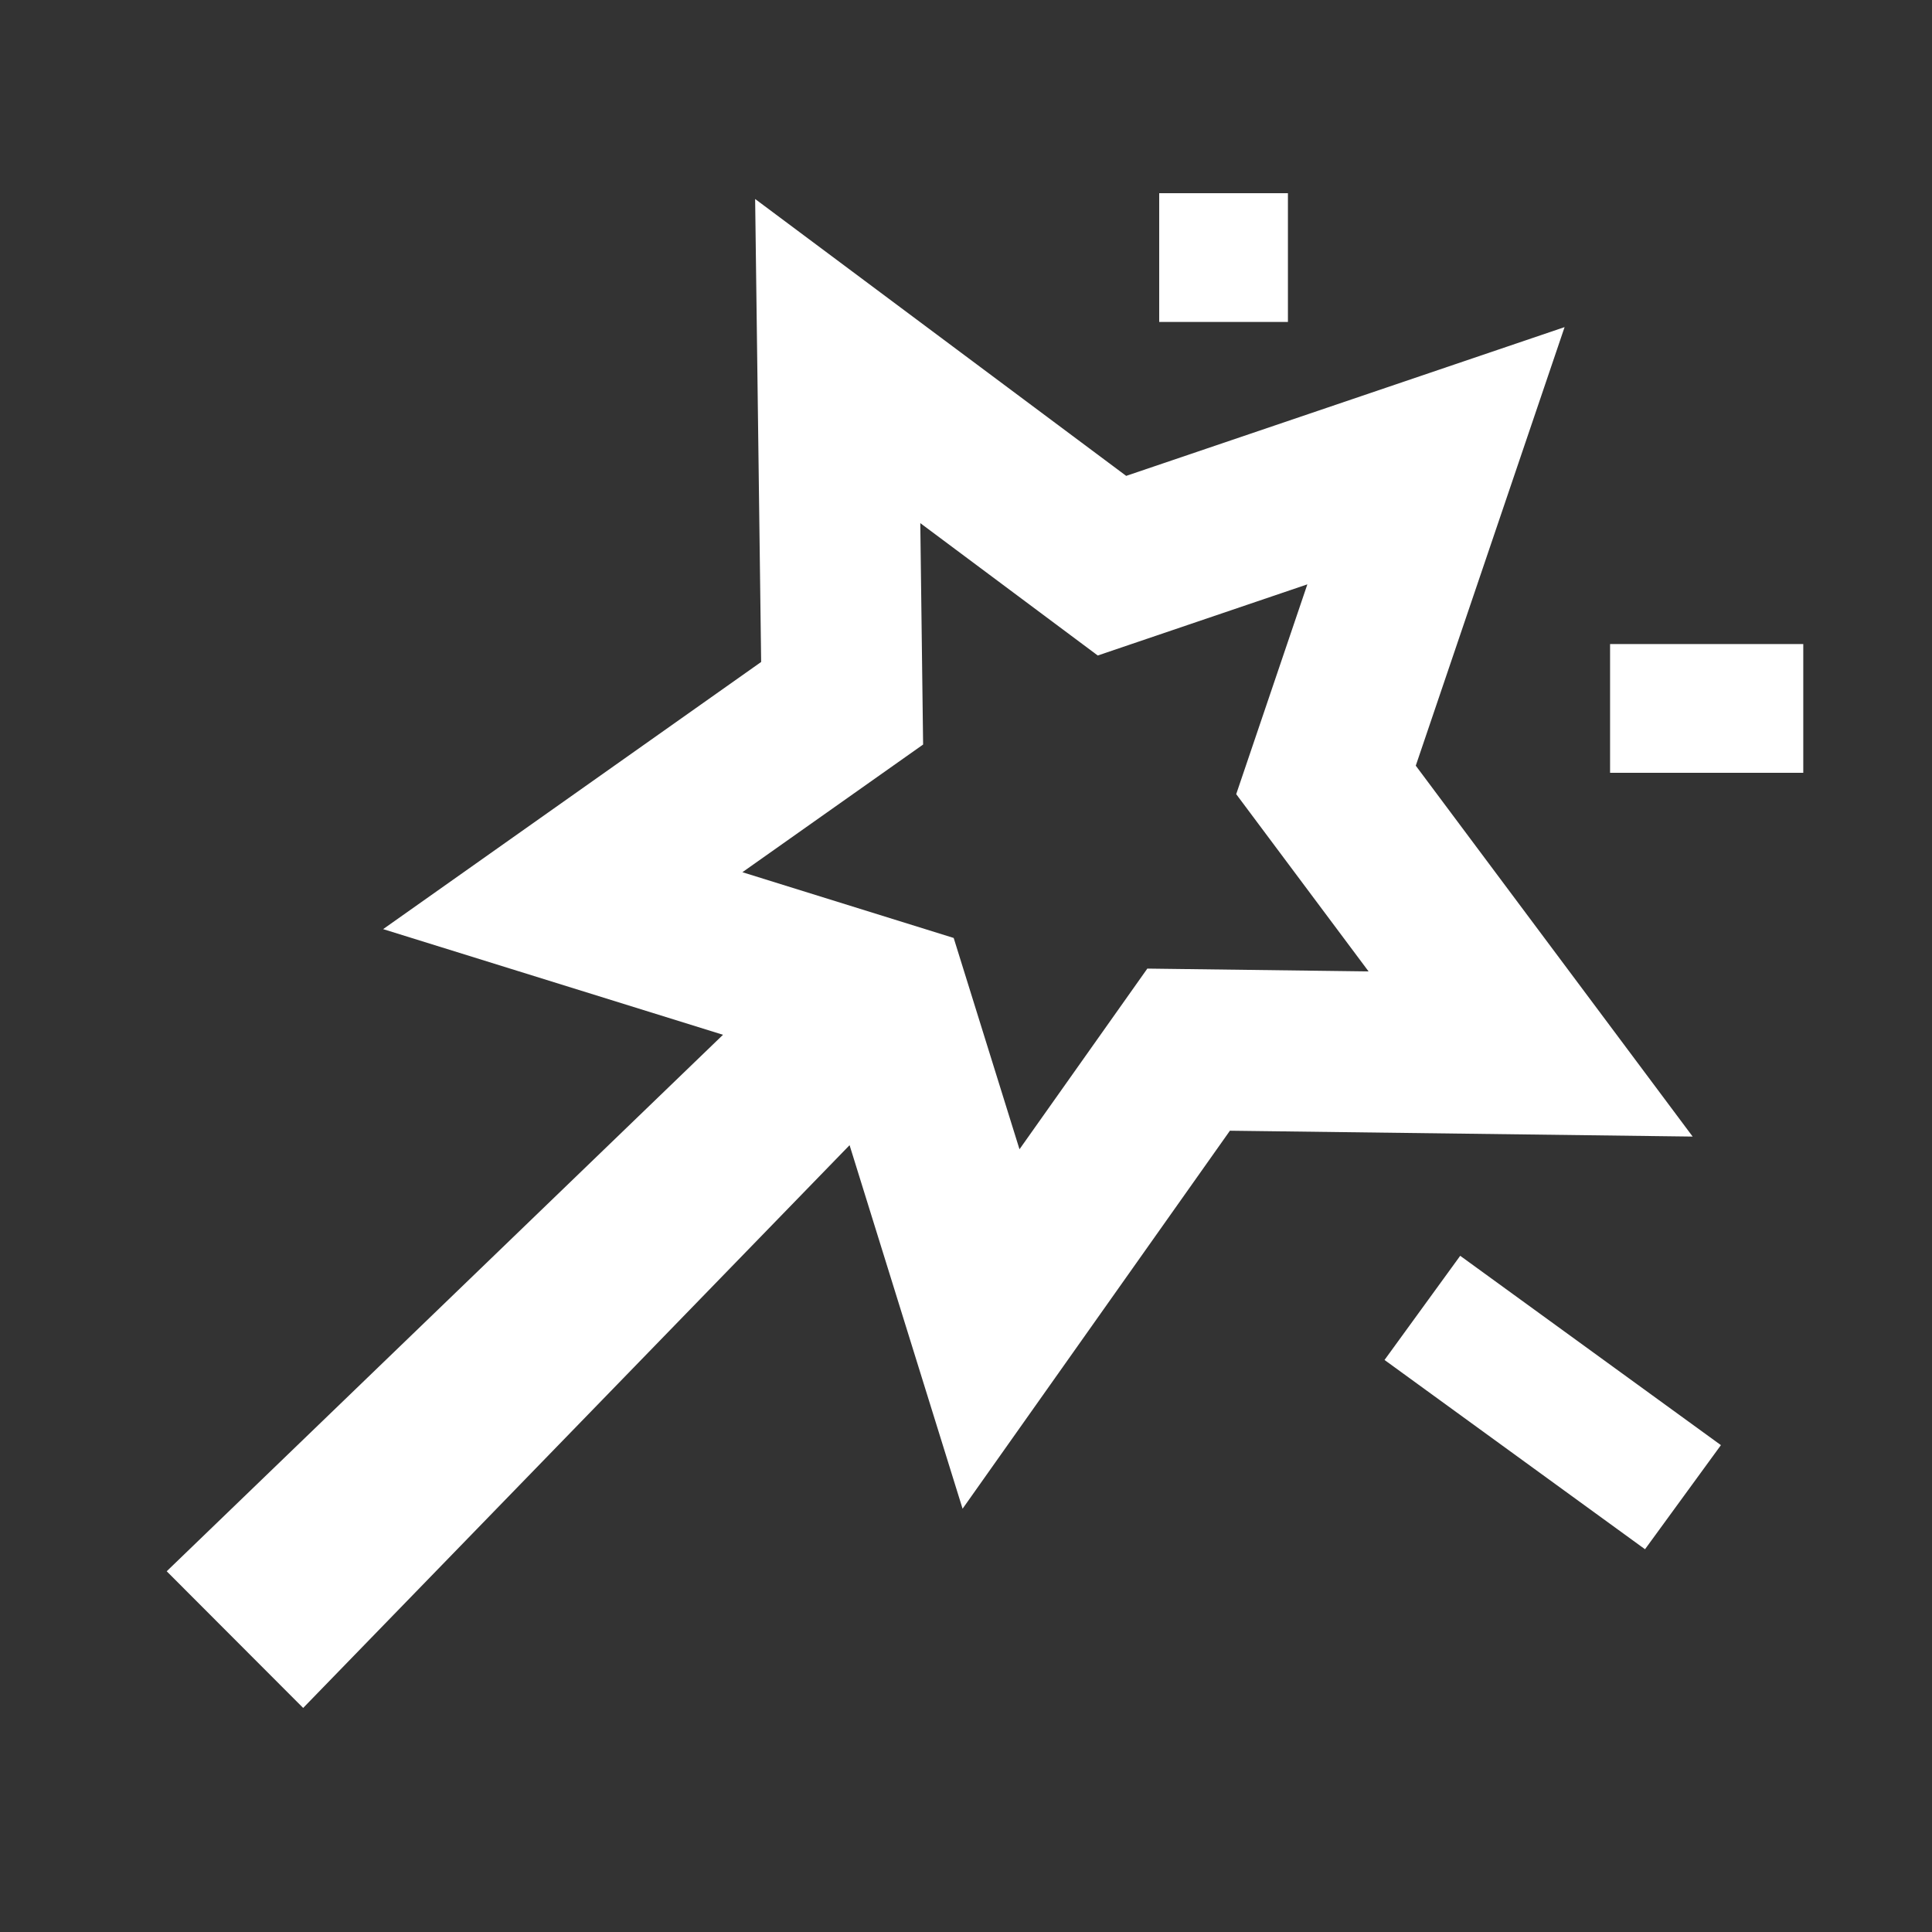 <?xml version="1.0" encoding="UTF-8"?>
<svg xmlns="http://www.w3.org/2000/svg" xmlns:xlink="http://www.w3.org/1999/xlink" width="35pt" height="35pt" viewBox="0 0 35 35" version="1.1">
<rect x="0" y="0" width="35" height="35" fill="#333333" stroke="none"/>
<g id="surface1">
<path style=" stroke:none;fill-rule:evenodd;fill:rgb(100%,100%,100%);fill-opacity:1;" d="M 15.391 20.746 L 5.492 30.941 L 3.02 28.465 L 13.098 18.746 L 6.941 16.832 L 13.789 11.992 L 13.68 3.605 L 20.402 8.621 L 28.344 5.926 L 25.648 13.871 L 30.664 20.59 L 22.281 20.484 L 17.438 27.332 Z M 26.453 22.75 L 31.176 26.18 L 29.801 28.066 L 25.082 24.637 Z M 29.168 11.668 L 32.668 11.668 L 32.668 14 L 29.168 14 Z M 21 3.5 L 23.332 3.5 L 23.332 5.832 L 21 5.832 Z M 17.277 16.992 L 18.469 20.82 L 20.785 17.547 L 24.793 17.598 L 22.395 14.387 L 23.684 10.586 L 19.887 11.875 L 16.672 9.477 L 16.723 13.488 L 13.449 15.801 Z M 17.277 16.992 "/>
</g>
</svg>
